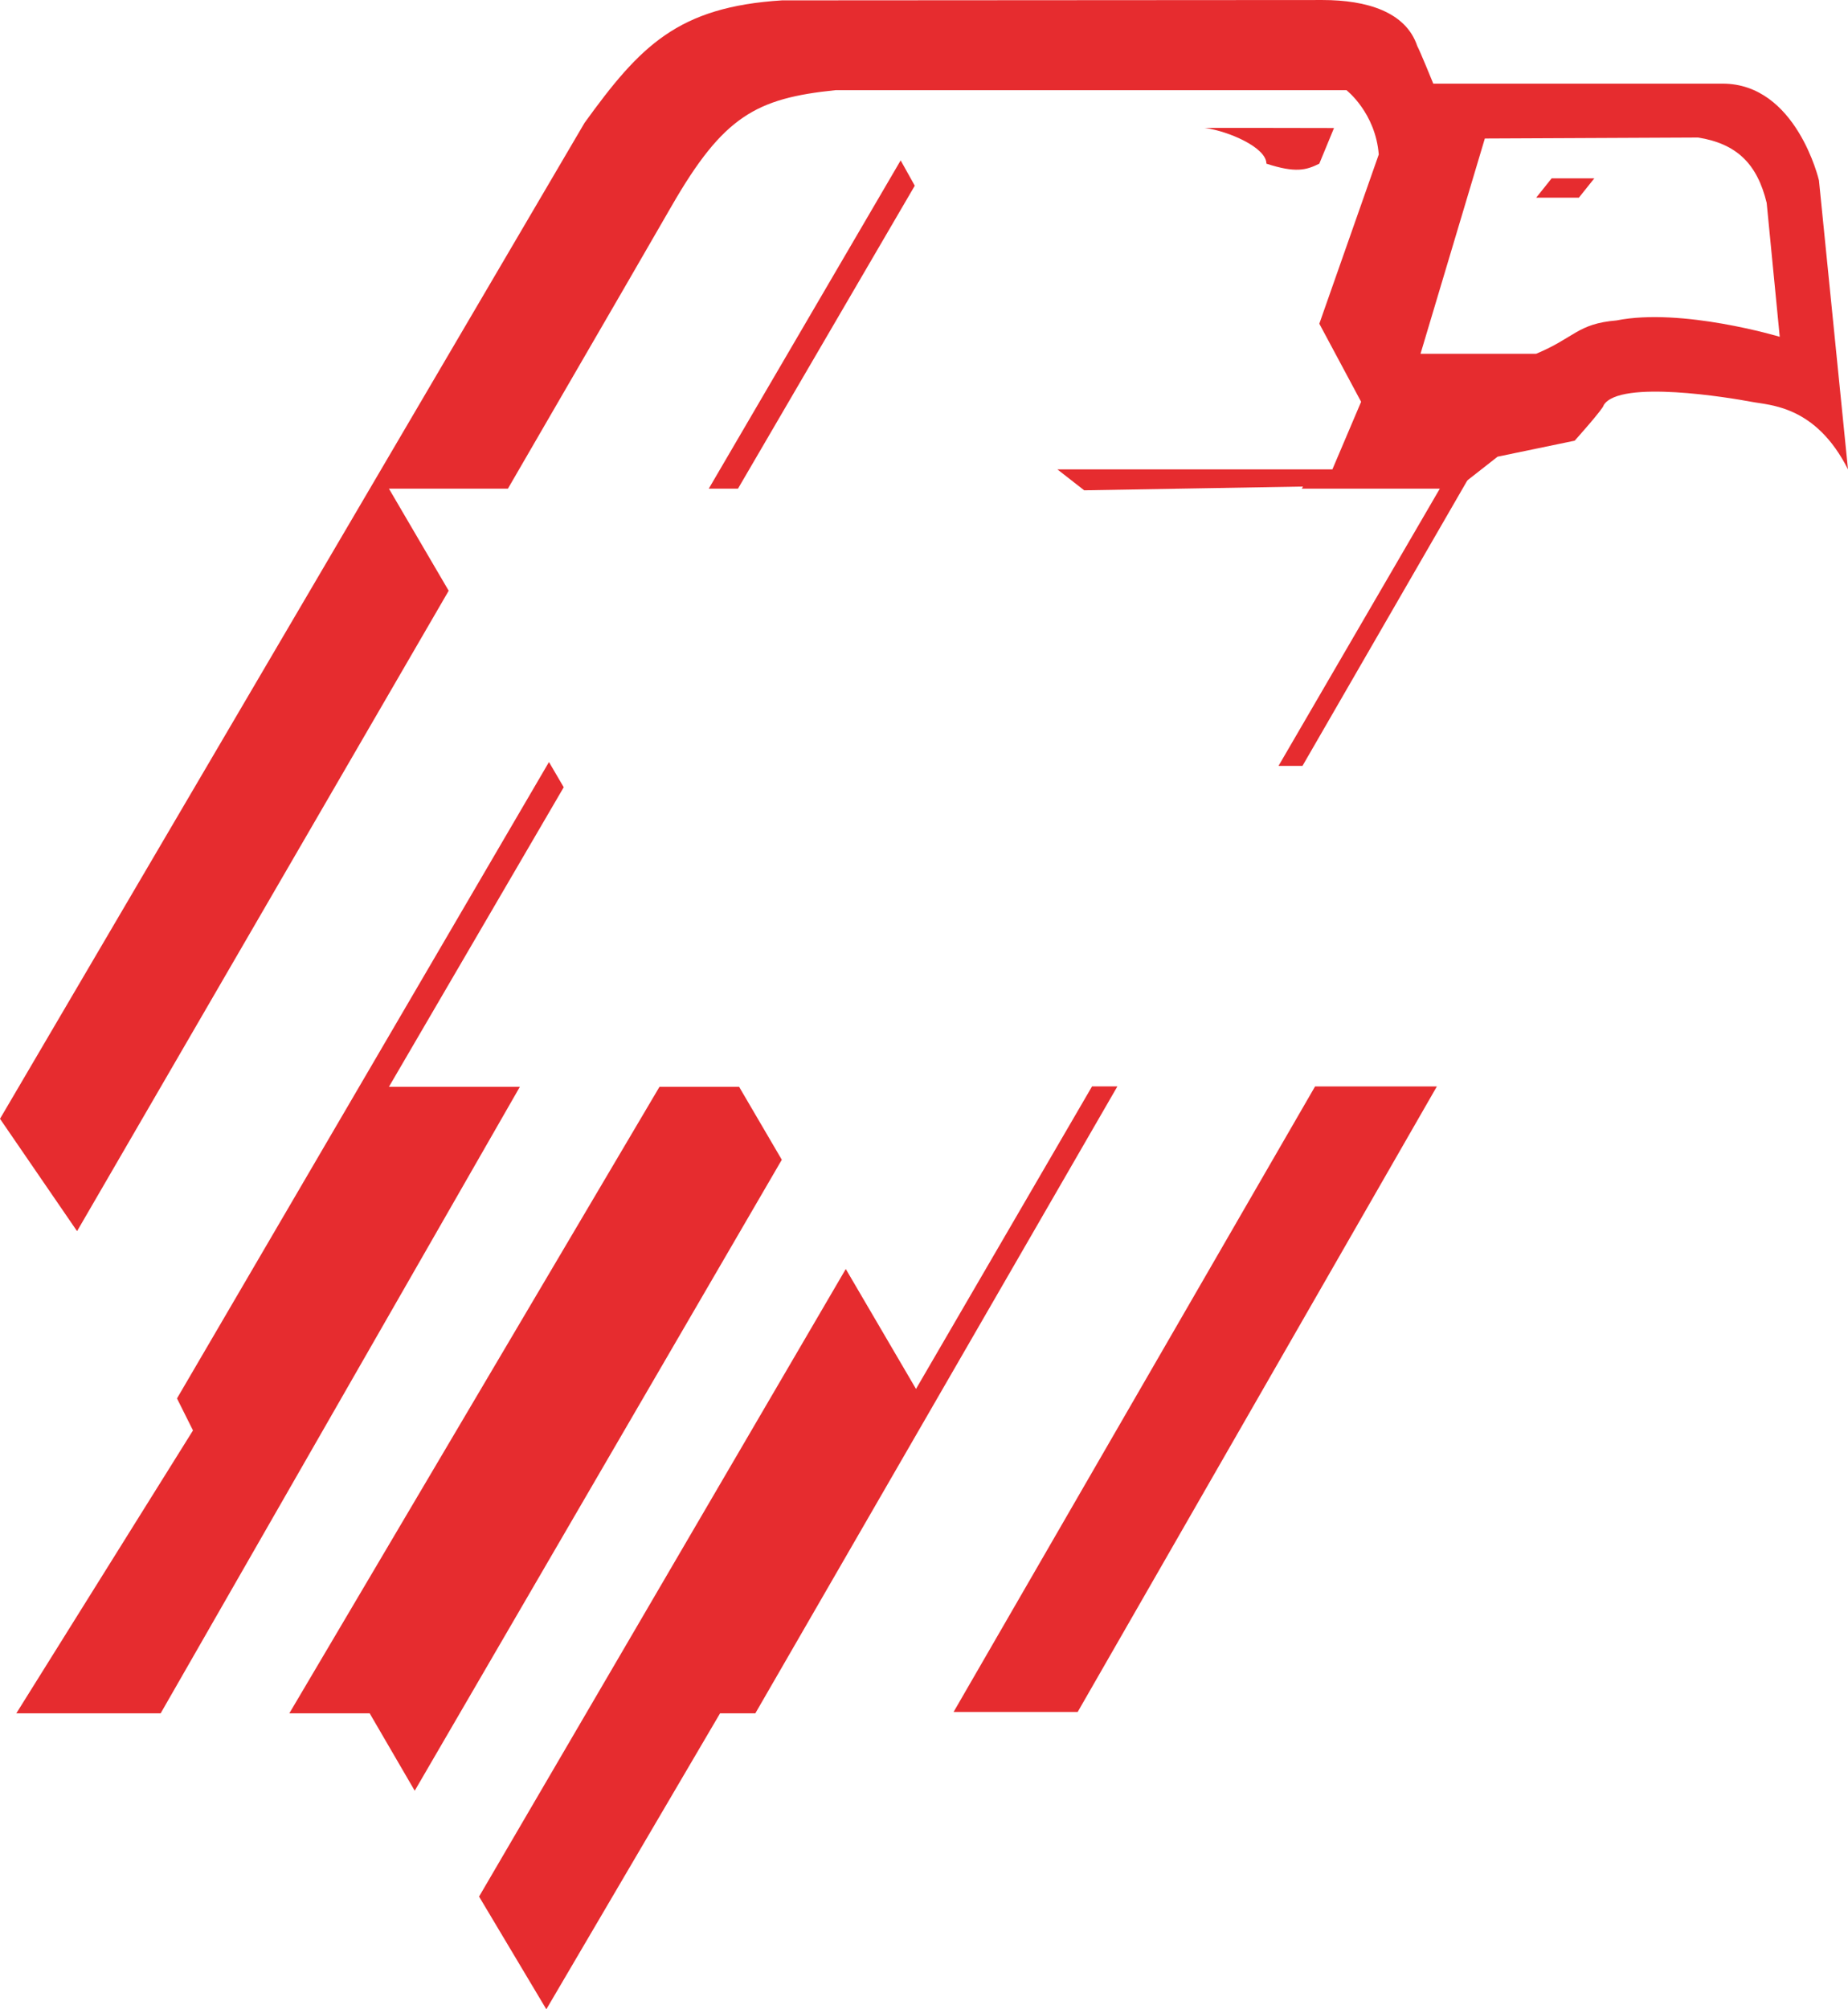 <svg xmlns="http://www.w3.org/2000/svg" id="Layer_1" data-name="Layer 1" viewBox="0 0 993.46 1079.84"><defs><style>      .cls-1 {        fill: #e62c2f;      }    </style></defs><g id="Artwork_3" data-name="Artwork 3"><g><g><path class="cls-1" d="M647.97,68.82c-7.2-.18,69.17,0,69.17,0l-7.9,19.14c-7.02,3.51-12.82,5.09-28.44,0,0-8.78-20.72-17.56-32.83-19.14h0Z"></path><g><polygon class="cls-1" points="834.54 96.73 855.27 96.73 848.36 105.37 827.63 105.37 834.54 96.73"></polygon><path class="cls-1" d="M848.78,106.23h-22.94l8.29-10.37h22.94l-8.29,10.37ZM829.43,104.51h18.52l5.53-6.91h-18.52l-5.53,6.91Z"></path></g><polygon class="cls-1" points="706.96 583.89 772.44 583.89 579.33 920.08 512.62 920.08 706.96 583.89 706.96 583.89"></polygon><line class="cls-1" x1="492.43" y1="98.66" x2="491.77" y2="99.8"></line><g><polygon class="cls-1" points="295.12 409.54 95.15 751.55 103.75 768.75 8.78 920.78 86.37 920.78 279.48 584.07 209.09 584.07 303.05 423.09 295.12 409.54"></polygon><polygon class="cls-1" points="491.77 99.8 484.18 86.2 381.02 262.63 396.72 262.63 491.77 99.8"></polygon><polygon class="cls-1" points="354.54 584.07 155.54 920.78 198.73 920.78 222.95 962.39 420.29 623.28 397.33 584.07 354.54 584.07"></polygon><path class="cls-1" d="M977.84,96.91s-12.11-51.96-51.79-51.96h-155.54s-7.2-17.73-8.6-20.19c-6.14-18.43-27.21-24.75-50.91-24.75l-290.54.18c-56.18,3.51-76.37,24.58-106.21,65.83L0,601.27l41.43,60.39s109.06-187.84,199.78-344.18l-32.12-54.85h63.95c49.86-85.94,87.96-151.67,88.08-152.03,27.74-48.1,45.29-57.76,88.13-62.15h274.57s15.62,12.11,17.38,34.58l-31.95,90.94,22.47,41.96-15.45,36.34h-147.82l14.4,11.24,203.64-3.51,18.61-14.57,41.43-8.6s15.45-17.2,15.62-19.14c8.6-13.87,68.29-3.86,79.35-1.76,10.01,1.93,34.58,1.93,51.96,36.34l-15.62-155.37ZM868.99,172.22c-21.07,1.76-22.47,9.3-43.19,17.91h-62.15l34.58-115.69s116.39-.53,114.64-.53c20.89,3.34,31.78,14.22,36.87,35.11l7.02,71.98s-52.67-15.8-87.78-8.78Z"></path></g></g><g><polygon class="cls-1" points="791.22 254.03 704.85 254.03 699.82 262.63 774.02 262.63 687.32 411.6 700.2 411.6 791.22 254.03"></polygon><polygon class="cls-1" points="492.43 746.46 454.68 682 257.54 1019.27 293.7 1079.84 387.1 920.78 406.06 920.78 600.69 583.87 587.06 583.87 492.43 746.46"></polygon></g></g></g></svg>